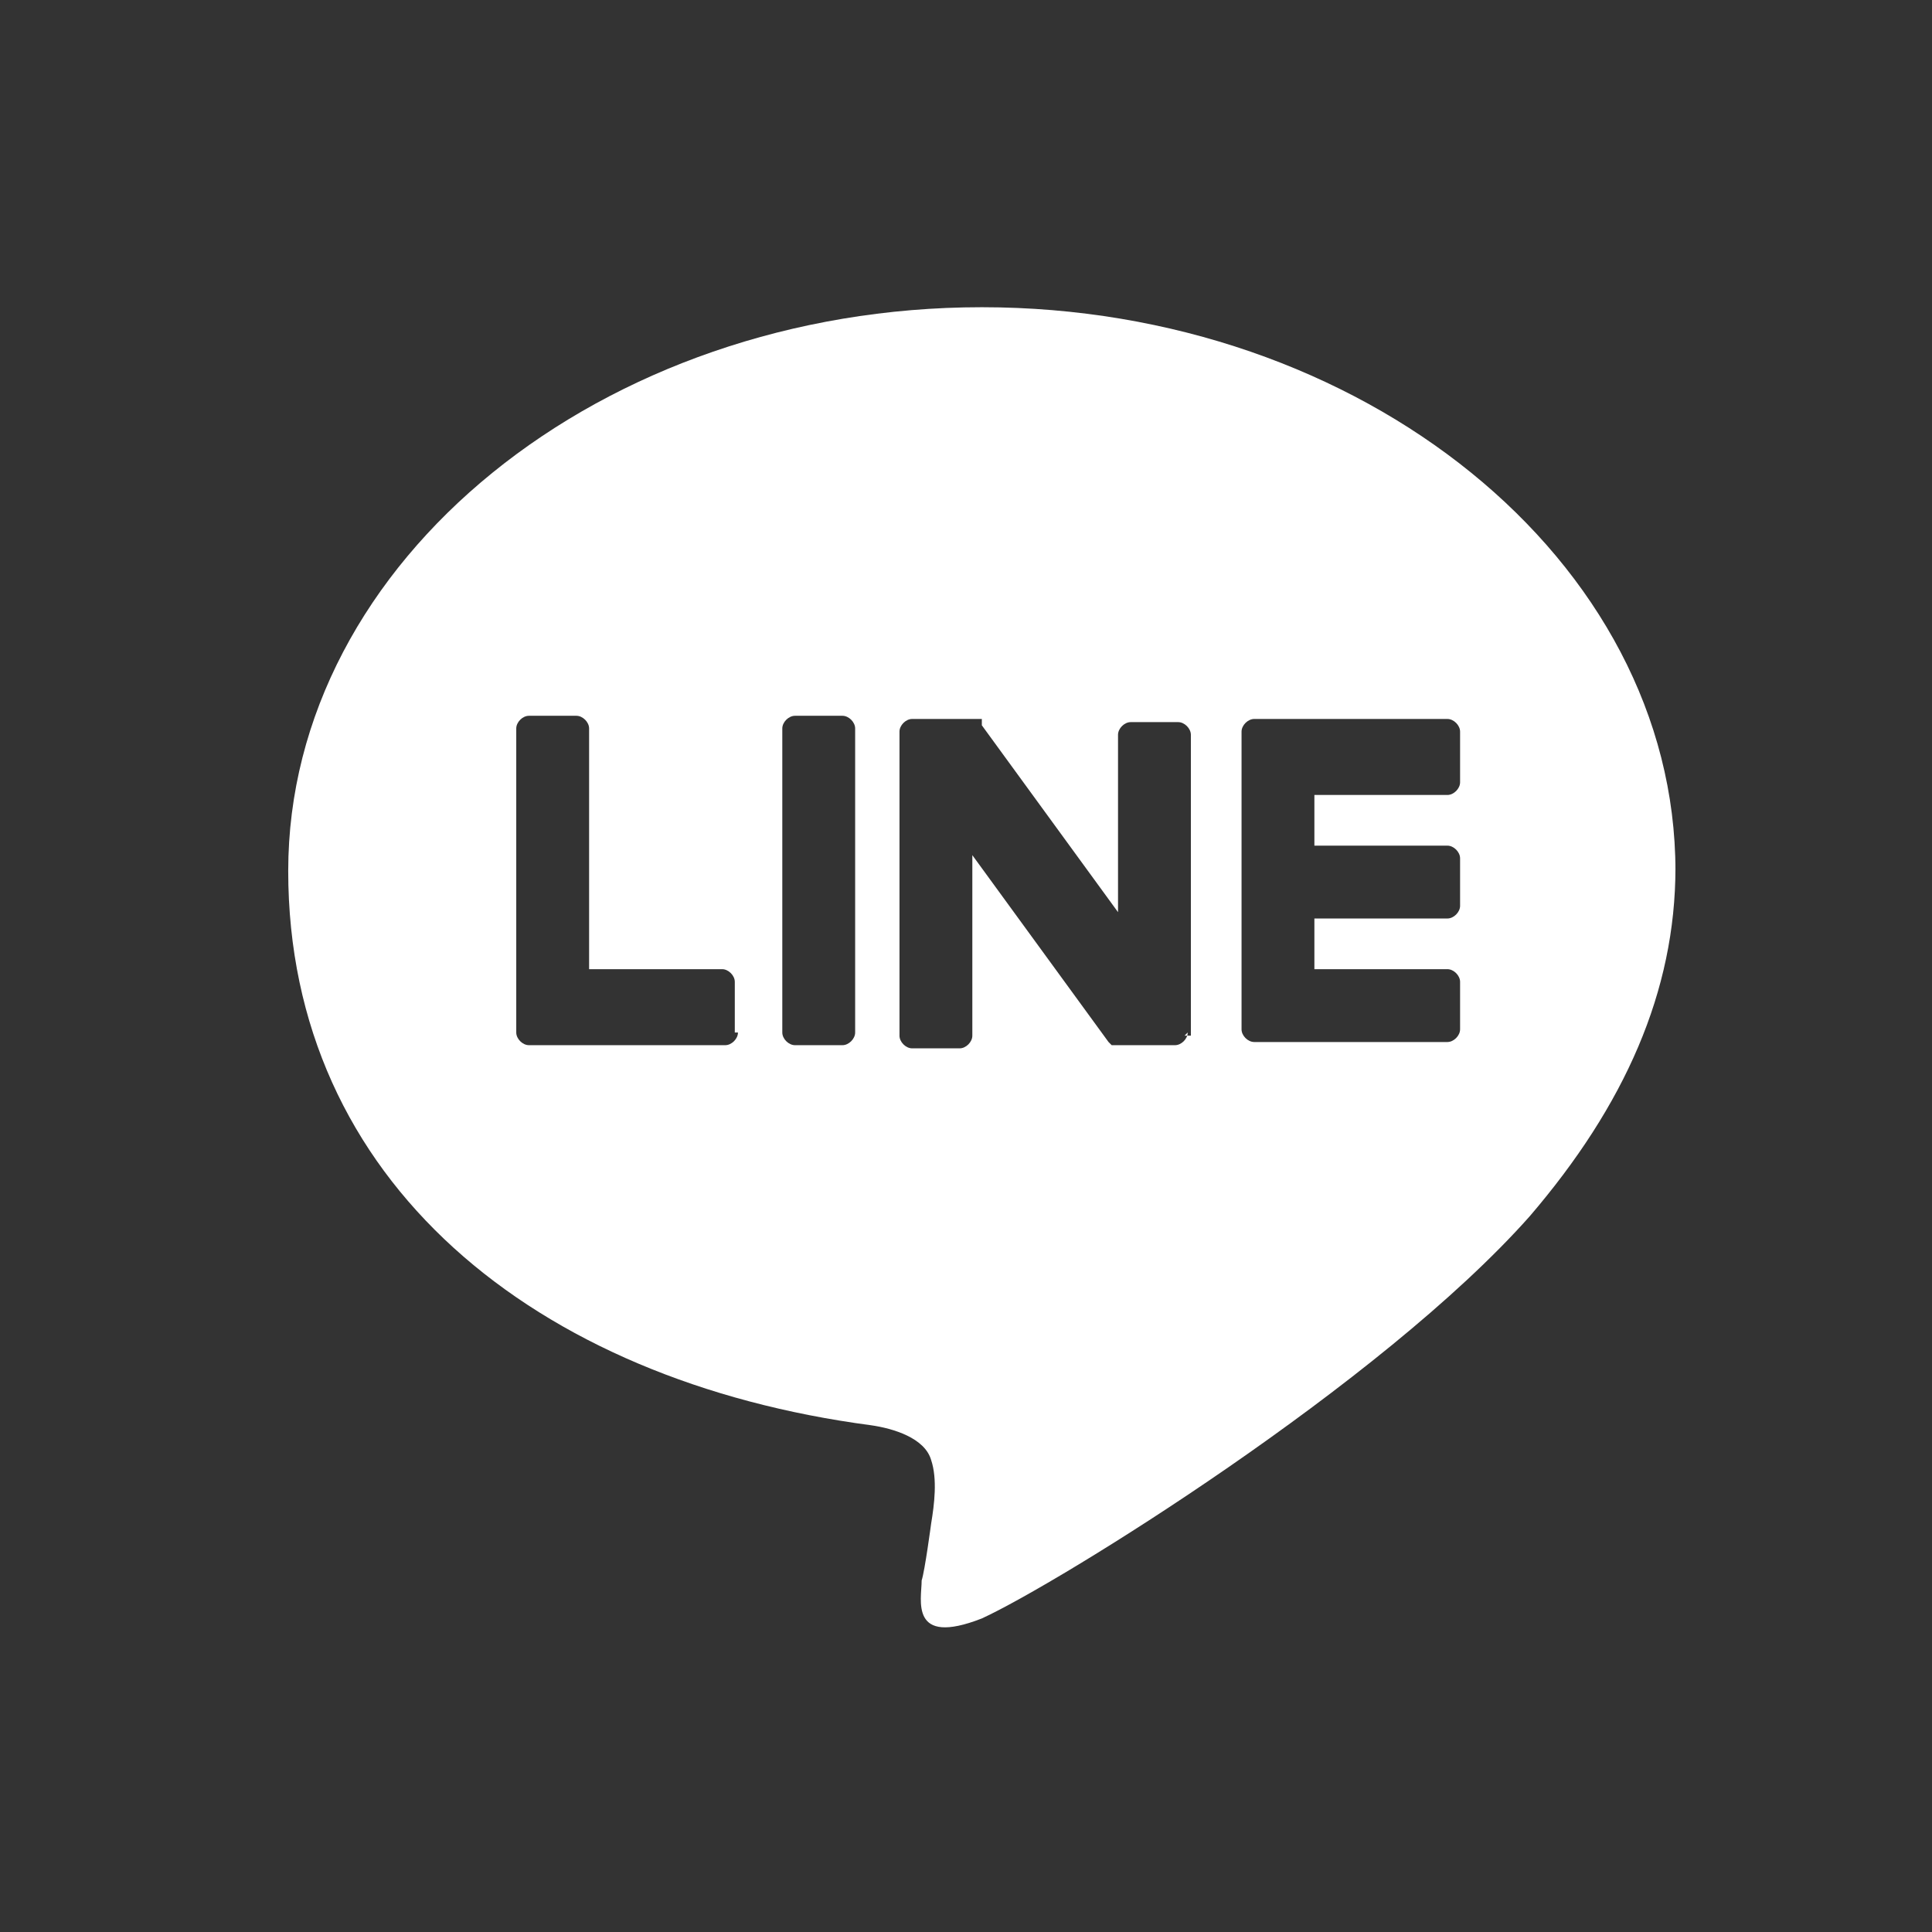 <svg xmlns="http://www.w3.org/2000/svg" viewBox="0 0 61 61"><rect x="0" y="0" width="61" height="61" fill="#333333" stroke="none"/><defs><style> .cls-1 { fill: #fff; } </style></defs><g><g id="_&#x30EC;&#x30A4;&#x30E4;&#x30FC;_4" data-name="&#x30EC;&#x30A4;&#x30E4;&#x30FC;_4"><g id="LINE_LOGO"><path class="cls-1" d="M52.9,27.5c0-9.8-9.9-17.8-21.9-17.8s-21.9,8-21.9,17.8,7.8,16.1,18.4,17.5c.7.1,1.7.4,1.9,1.1.2.6.1,1.4,0,2,0,0-.2,1.5-.3,1.8,0,.6-.4,2.1,1.9,1.2,2.4-1.1,12.6-7.4,17.3-12.7h0c3-3.5,4.6-7.1,4.6-11h0ZM23.3,32.6c0,.2-.2.4-.4.4h-6.2c-.2,0-.4-.2-.4-.4h0v-9.6c0-.2.2-.4.4-.4h1.5c.2,0,.4.2.4.4v7.6h4.2c.2,0,.4.2.4.4v1.6h0ZM27,32.6c0,.2-.2.4-.4.4h-1.5c-.2,0-.4-.2-.4-.4v-9.6c0-.2.2-.4.4-.4h1.5c.2,0,.4.2.4.4v9.6ZM37.5,32.6c0,.2-.2.4-.4.4h-2c0,0-.1-.1-.1-.1l-4.3-5.9v5.7c0,.2-.2.4-.4.4h-1.5c-.2,0-.4-.2-.4-.4v-9.6c0-.2.2-.4.4-.4h2.2c0,0,0,.2,0,.2l4.3,5.9v-5.6c0-.2.2-.4.4-.4h1.5c.2,0,.4.2.4.4v9.5h-.2ZM46.1,24.7c0,.2-.2.4-.4.4h-4.2v1.6h4.2c.2,0,.4.2.4.4v1.5c0,.2-.2.4-.4.4h-4.2v1.6h4.2c.2,0,.4.2.4.4v1.5c0,.2-.2.4-.4.4h-6.1c-.2,0-.4-.2-.4-.4h0v-9.4h0c0-.2.2-.4.4-.4h6.1c.2,0,.4.2.4.4v1.5h0Z"></path></g></g></g></svg>